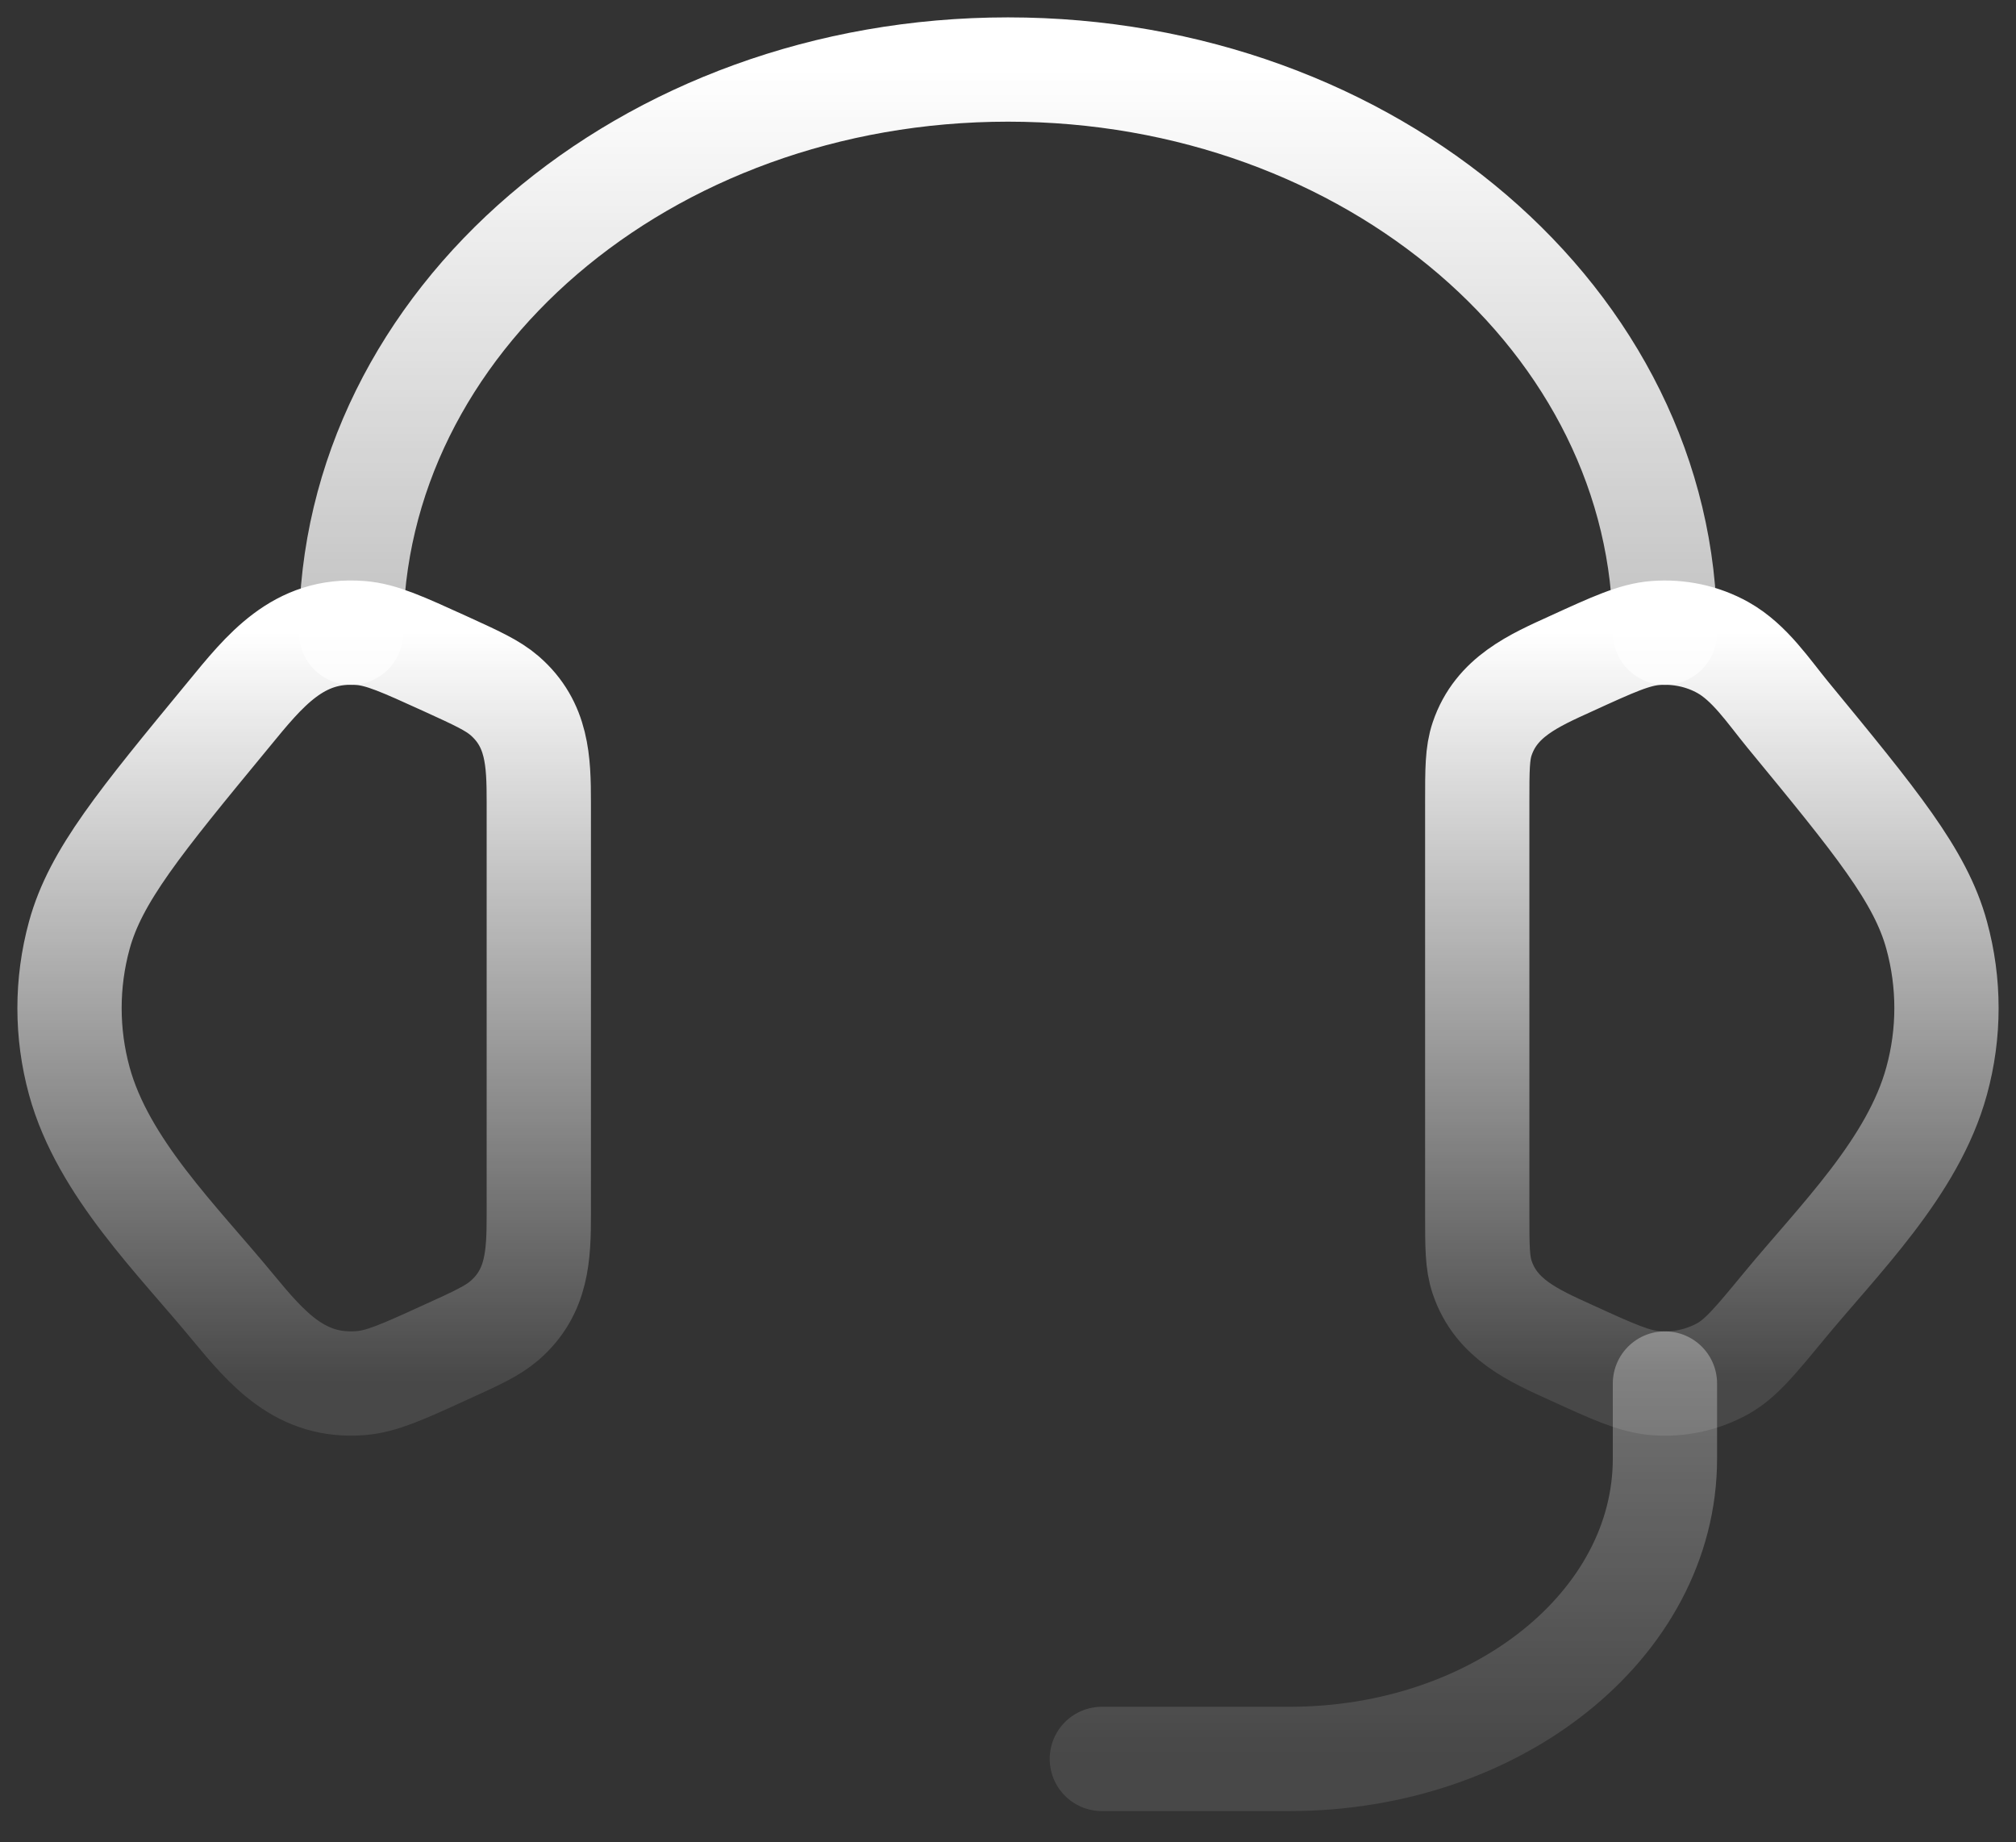 <svg width="58" height="53" viewBox="0 0 58 53" fill="none" xmlns="http://www.w3.org/2000/svg">
<rect x="0" y="0" width="58" height="53" fill="#333333" stroke="none"/>
<path d="M42.5 23.073C42.5 22.139 42.5 21.672 42.641 21.256C43.048 20.047 44.126 19.579 45.206 19.088C46.415 18.535 47.02 18.259 47.622 18.21C48.303 18.157 48.986 18.302 49.569 18.629C50.341 19.061 50.881 19.887 51.432 20.557C53.978 23.651 55.252 25.198 55.717 26.902C56.094 28.279 56.094 29.72 55.717 31.095C55.039 33.584 52.892 35.668 51.302 37.602C50.489 38.587 50.082 39.081 49.569 39.37C48.975 39.699 48.298 39.845 47.622 39.788C47.02 39.74 46.415 39.465 45.203 38.911C44.123 38.42 43.048 37.953 42.641 36.743C42.5 36.327 42.5 35.86 42.5 34.926V23.073ZM15.501 23.073C15.501 21.896 15.468 20.84 14.518 20.014C14.172 19.714 13.713 19.506 12.798 19.088C11.586 18.537 10.981 18.259 10.379 18.21C8.578 18.065 7.609 19.296 6.572 20.559C4.023 23.651 2.749 25.198 2.282 26.904C1.906 28.277 1.906 29.725 2.282 31.097C2.962 33.584 5.111 35.671 6.699 37.602C7.701 38.816 8.659 39.926 10.379 39.788C10.981 39.74 11.586 39.465 12.798 38.911C13.716 38.495 14.172 38.285 14.518 37.985C15.468 37.159 15.501 36.103 15.501 34.929V23.073Z" stroke="url(#paint0_linear_157_1138)" stroke-width="3" stroke-linecap="round" stroke-linejoin="round"/>
<path d="M10.101 18.2C10.101 9.252 18.562 2 29 2C39.438 2 47.9 9.252 47.9 18.2M47.9 39.799V41.959C47.9 46.73 43.067 50.599 37.1 50.599H31.7" stroke="url(#paint1_linear_157_1138)" stroke-width="3" stroke-linecap="round" stroke-linejoin="round"/>
<defs>
<linearGradient id="paint0_linear_157_1138" x1="29" y1="18.199" x2="29" y2="39.8" gradientUnits="userSpaceOnUse">
<stop stop-color="white"/>
<stop offset="1" stop-color="white" stop-opacity="0.1"/>
</linearGradient>
<linearGradient id="paint1_linear_157_1138" x1="29" y1="2" x2="29" y2="50.599" gradientUnits="userSpaceOnUse">
<stop stop-color="white"/>
<stop offset="1" stop-color="white" stop-opacity="0.1"/>
</linearGradient>
</defs>
</svg>
